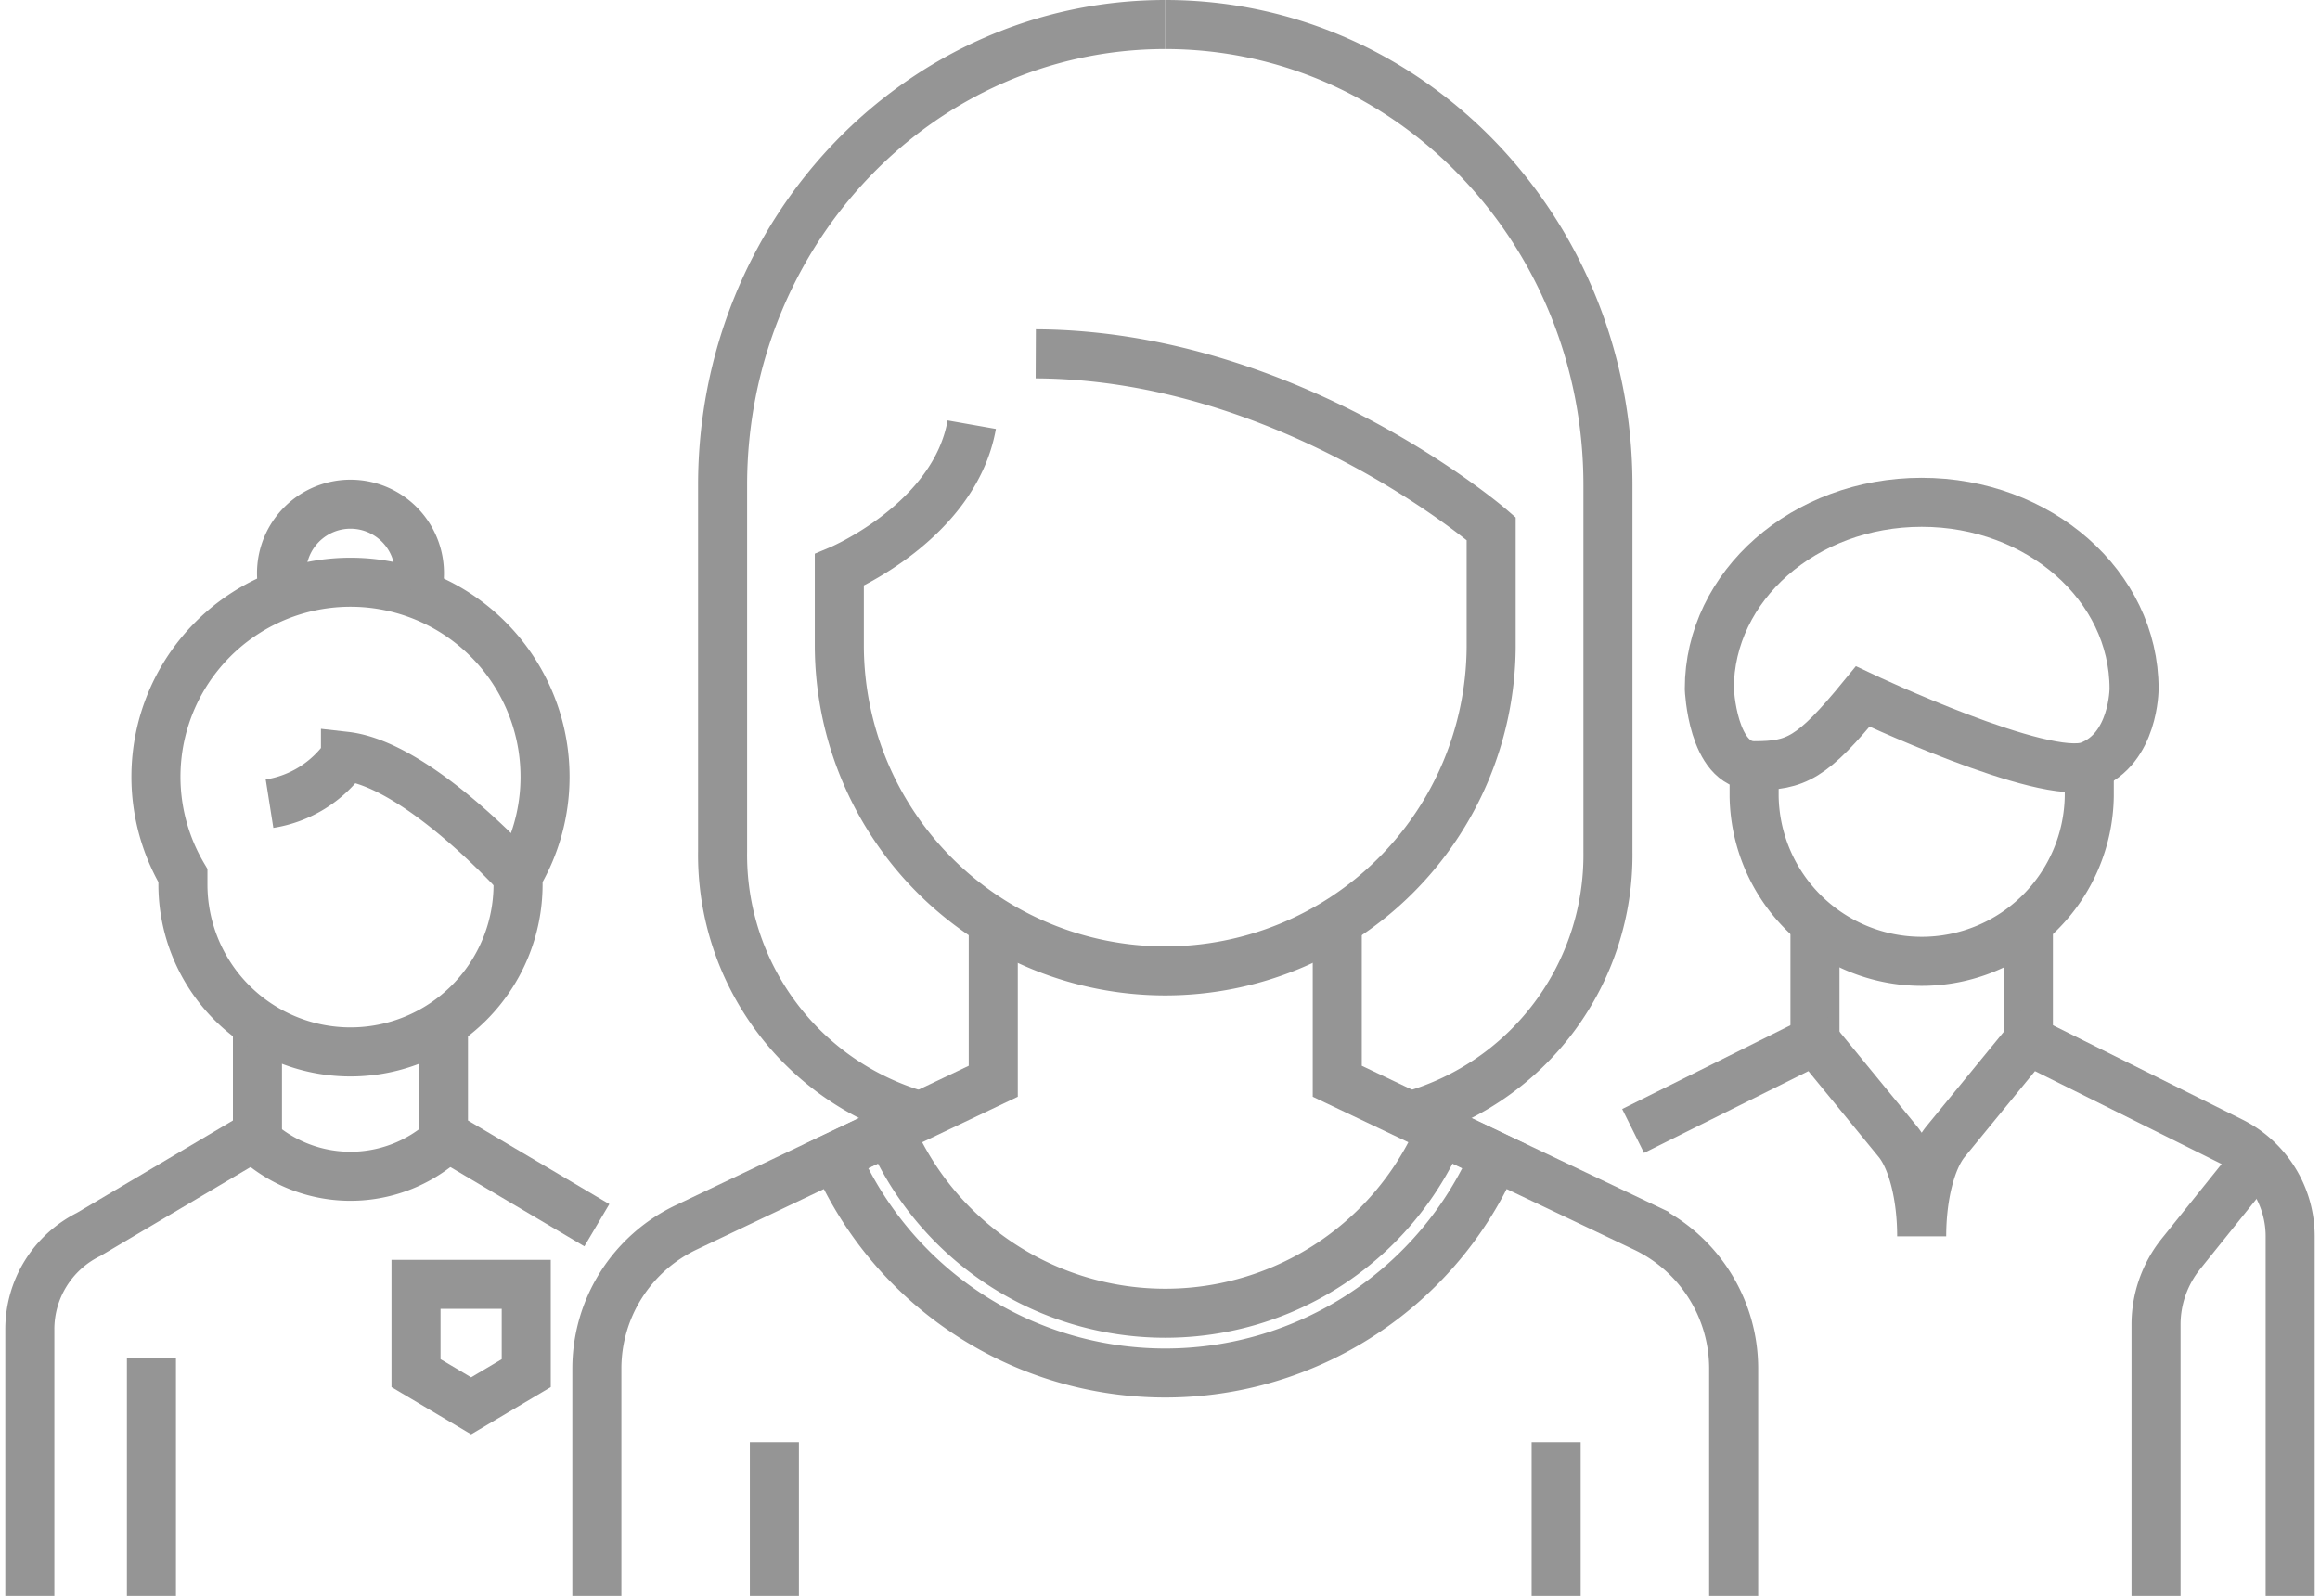 <svg width="141" height="97" xmlns="http://www.w3.org/2000/svg" xmlns:xlink="http://www.w3.org/1999/xlink" viewBox="0 0 141.259 97.625"><defs><clipPath id="clip-path"><rect id="Rectangle_44" data-name="Rectangle 44" width="141.259" height="97.625" transform="translate(0 0)" fill="none" stroke="#959595" stroke-width="1"/></clipPath></defs><g id="Group_79" data-name="Group 79" transform="translate(0 0)"><g id="Group_78" data-name="Group 78" clip-path="url(#clip-path)"><path id="Path_45" data-name="Path 45" d="M59.115,25.979c-1.049,5.942-8.1,8.89-8.1,8.89V39.6a19.936,19.936,0,0,0,39.871,0V32.341S78.619,21.715,63.03,21.645" fill="none" stroke="#959595" stroke-miterlimit="10" stroke-width="3"/><path id="Path_46" data-name="Path 46" d="M70.952,1.5C56,1.5,43.875,14.114,43.875,29.673V52.092A16.572,16.572,0,0,0,55.893,68.238" fill="none" stroke="#959595" stroke-miterlimit="10" stroke-width="3"/><path id="Path_47" data-name="Path 47" d="M70.952,1.5c14.954,0,27.077,12.614,27.077,28.173V52.092A16.572,16.572,0,0,1,86.011,68.238" fill="none" stroke="#959595" stroke-miterlimit="10" stroke-width="3"/><path id="Path_48" data-name="Path 48" d="M70.952,83.993a21.971,21.971,0,0,0,20.162-13.24l-3.306-1.567a18.316,18.316,0,0,1-33.712,0L50.79,70.752A21.969,21.969,0,0,0,70.952,83.993Z" fill="none" stroke="#959595" stroke-miterlimit="10" stroke-width="3"/><path id="Path_49" data-name="Path 49" d="M60.431,56.71v9.435L41.652,75.082a9.563,9.563,0,0,0-5.468,8.642v13.9" fill="none" stroke="#959595" stroke-miterlimit="10" stroke-width="3"/><path id="Path_50" data-name="Path 50" d="M81.472,56.71v9.435l18.779,8.937a9.563,9.563,0,0,1,5.468,8.642v13.9" fill="none" stroke="#959595" stroke-miterlimit="10" stroke-width="3"/><path id="Path_51" data-name="Path 51" d="M127.471,46.974V48.7a10.251,10.251,0,0,1-20.5,0V46.824" fill="none" stroke="#959595" stroke-miterlimit="10" stroke-width="3"/><path id="Path_52" data-name="Path 52" d="M130.211,42.133c0-6.3-5.816-11.406-12.991-11.406s-12.99,5.106-12.99,11.406c0,0,.182,4.708,2.739,4.708s3.541-.438,6.645-4.233c0,0,11.118,5.256,13.857,4.233S130.211,42.133,130.211,42.133Z" fill="none" stroke="#959595" stroke-miterlimit="10" stroke-width="3"/><line id="Line_1" data-name="Line 1" y1="7.195" transform="translate(110.693 56.694)" fill="none" stroke="#959595" stroke-miterlimit="10" stroke-width="3"/><line id="Line_2" data-name="Line 2" y2="7.297" transform="translate(123.747 56.695)" fill="none" stroke="#959595" stroke-miterlimit="10" stroke-width="3"/><path id="Path_53" data-name="Path 53" d="M139.759,97.625V75.631a6.478,6.478,0,0,0-3.592-5.8l-12.419-6.183-5.063,6.183c-.9,1.1-1.465,3.342-1.465,5.8v0c0-2.458-.567-4.7-1.464-5.8l-5.063-6.183L99.569,69.186" fill="none" stroke="#959595" stroke-miterlimit="10" stroke-width="3"/><path id="Path_54" data-name="Path 54" d="M137.723,70.918l-4.648,5.789a6.9,6.9,0,0,0-1.52,4.321v16.6" fill="none" stroke="#959595" stroke-miterlimit="10" stroke-width="3"/><path id="Path_55" data-name="Path 55" d="M1.5,97.625V81.315a6.478,6.478,0,0,1,3.592-5.8L15.423,69.4V62.8" fill="none" stroke="#959595" stroke-miterlimit="10" stroke-width="3"/><path id="Path_56" data-name="Path 56" d="M33.014,47.54a11.9,11.9,0,1,0-22.15,6.023V54.1a10.25,10.25,0,1,0,20.5,0v-.541A11.829,11.829,0,0,0,33.014,47.54Z" fill="none" stroke="#959595" stroke-miterlimit="10" stroke-width="3"/><path id="Path_57" data-name="Path 57" d="M31.365,53.563s-6.112-6.8-10.558-7.3a7,7,0,0,1-4.645,2.9" fill="none" stroke="#959595" stroke-miterlimit="10" stroke-width="3"/><path id="Path_58" data-name="Path 58" d="M17.026,36.1a4.218,4.218,0,1,1,8.152.09" fill="none" stroke="#959595" stroke-miterlimit="10" stroke-width="3"/><path id="Path_59" data-name="Path 59" d="M26.935,69.679a8.576,8.576,0,0,1-11.885-.234" fill="none" stroke="#959595" stroke-miterlimit="10" stroke-width="3"/><path id="Path_60" data-name="Path 60" d="M36.184,74.951,26.8,69.4V62.8" fill="none" stroke="#959595" stroke-miterlimit="10" stroke-width="3"/><path id="Path_61" data-name="Path 61" d="M28.493,78.568H25.122V84l3.371,2,3.371-2V78.568Z" fill="none" stroke="#959595" stroke-miterlimit="10" stroke-width="3"/><line id="Line_3" data-name="Line 3" y1="14.563" transform="translate(8.938 83.062)" fill="none" stroke="#959595" stroke-miterlimit="10" stroke-width="3"/><line id="Line_4" data-name="Line 4" y2="9.399" transform="translate(47.042 88.226)" fill="none" stroke="#959595" stroke-miterlimit="10" stroke-width="3"/><line id="Line_5" data-name="Line 5" y2="9.399" transform="translate(94.861 88.226)" fill="none" stroke="#959595" stroke-miterlimit="10" stroke-width="3"/></g></g></svg>